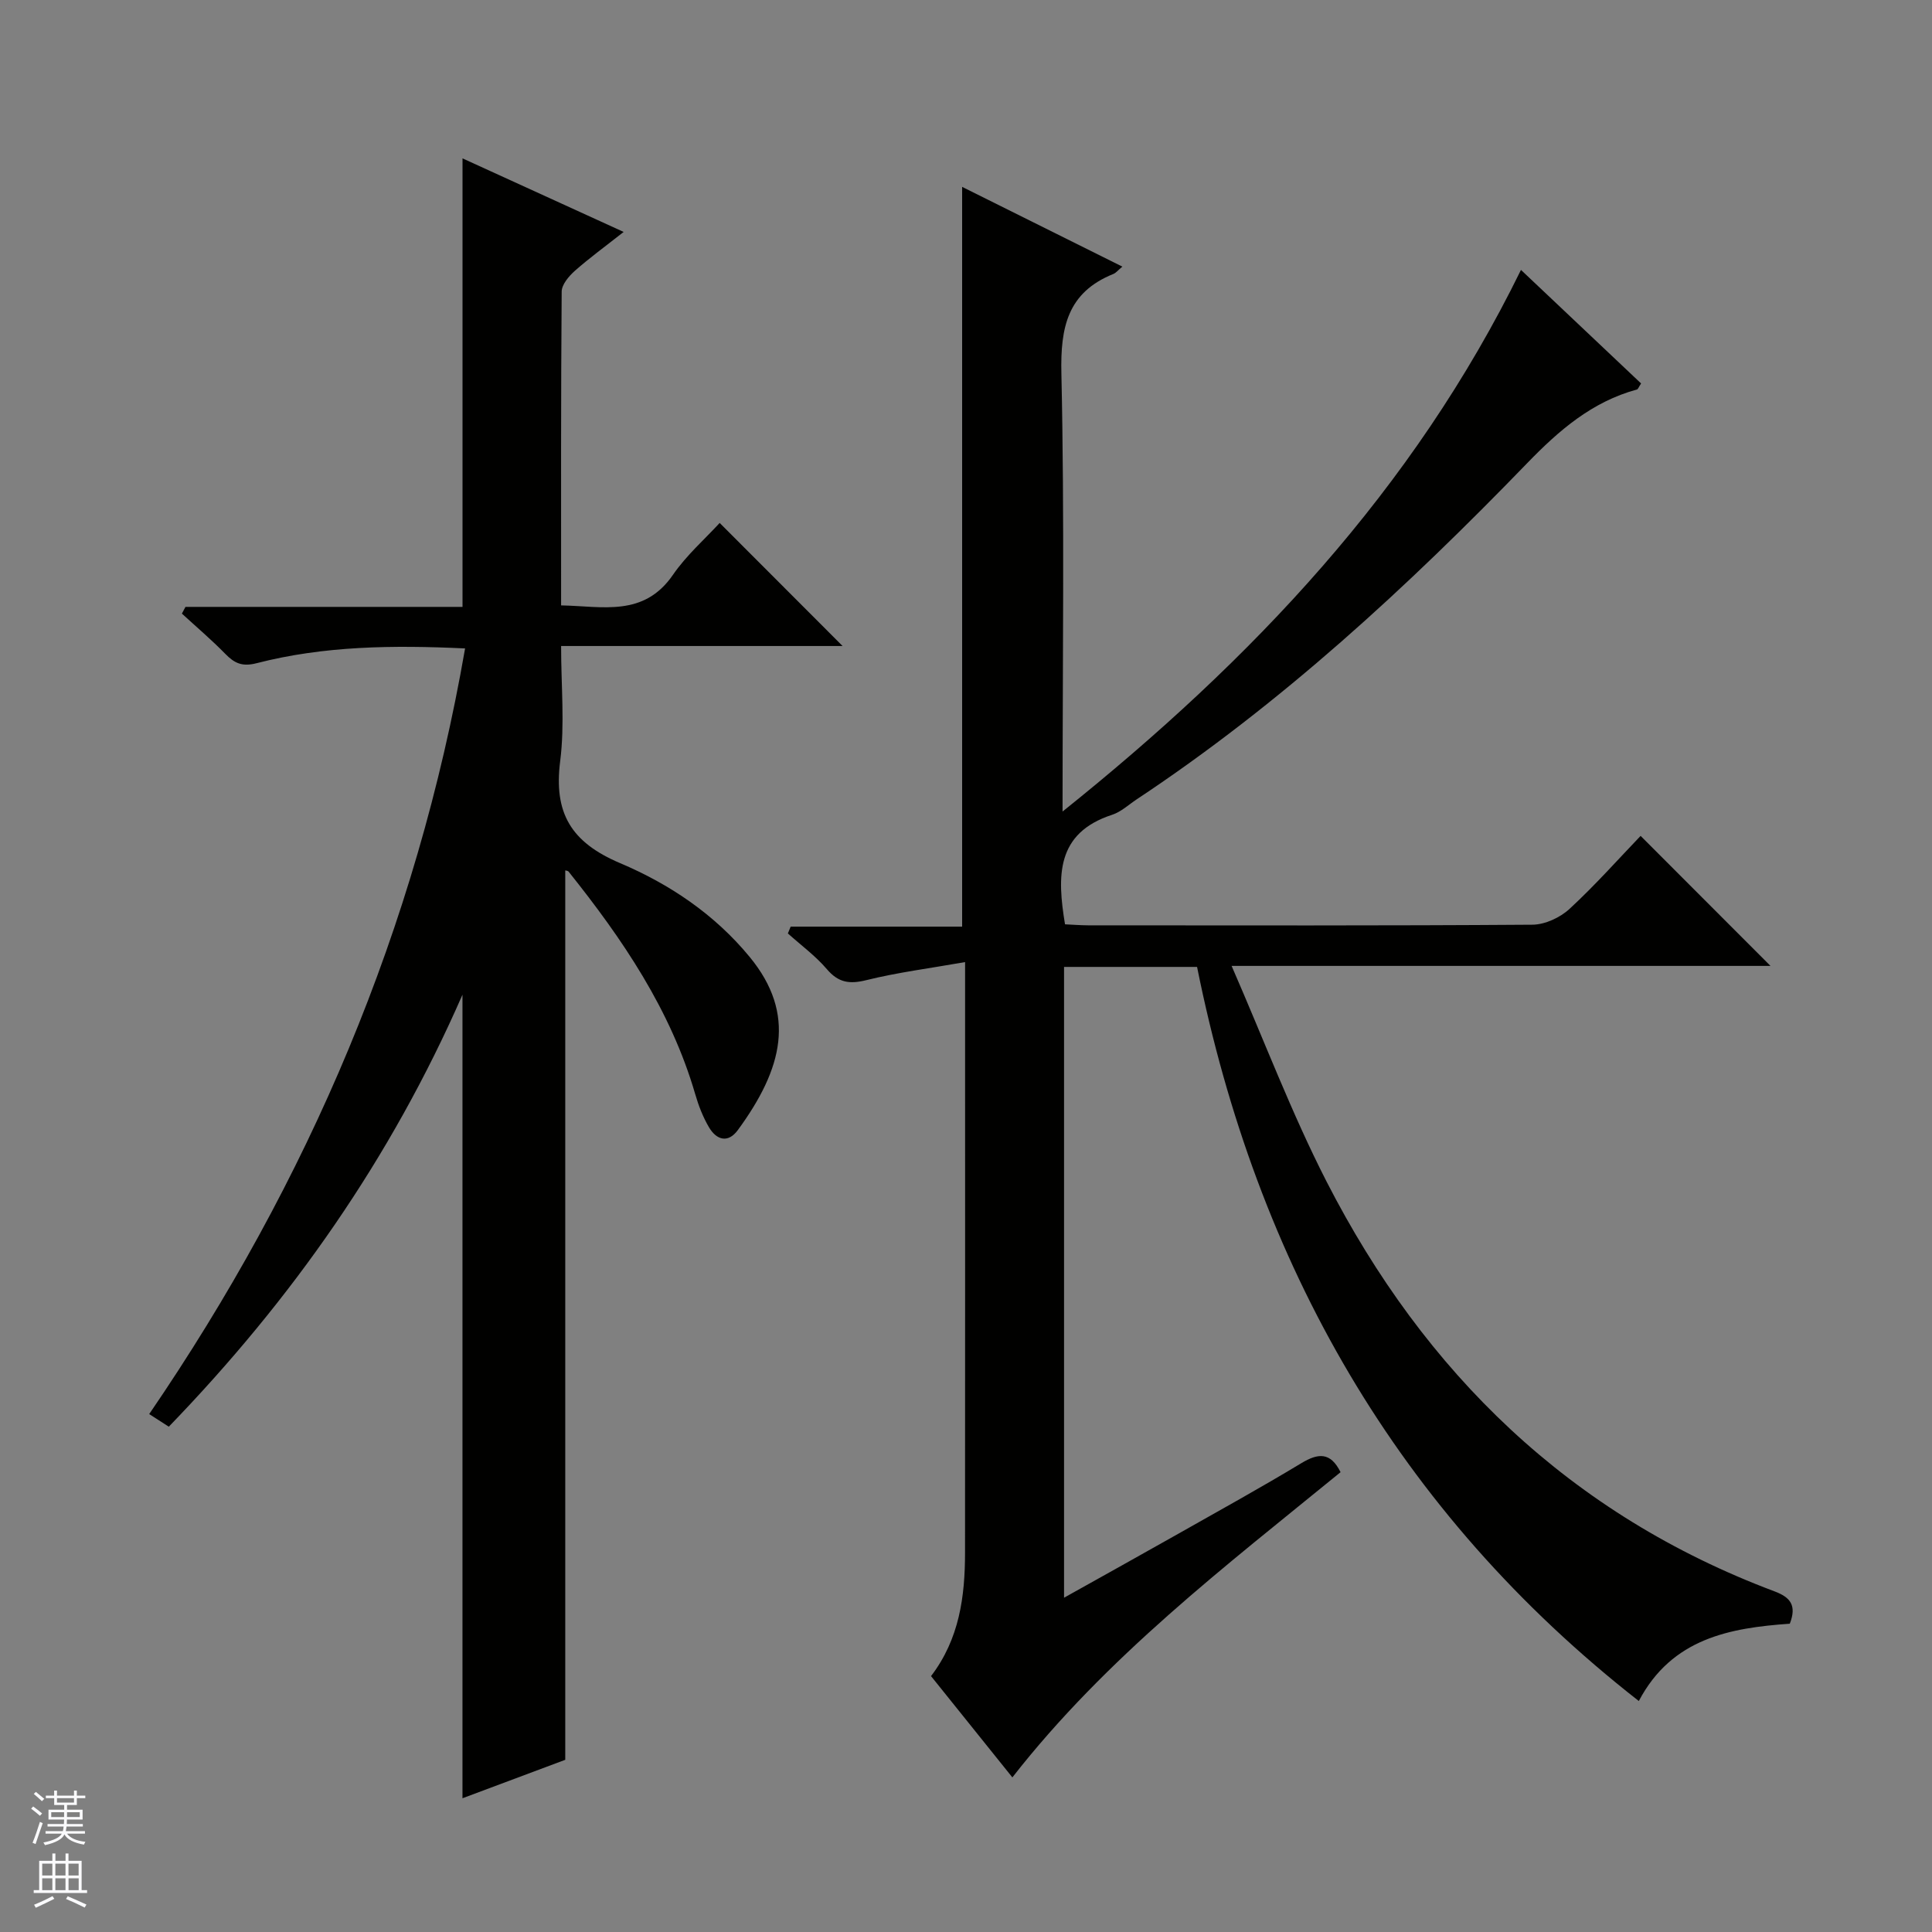 <svg enable-background="new 0 0 400 400" viewBox="0 0 400 400" xmlns="http://www.w3.org/2000/svg"><rect x="0" y="0" width="400" height="400" fill="#808080" stroke="none"/><path d="m209.6 367.99c-5.72-7.12-11.21-13.97-16.84-20.97 5.88-7.69 7.04-16.5 7.04-25.57.03-38.5.01-77 .01-115.49 0-1.8 0-3.6 0-6.77-7.29 1.29-13.96 2.13-20.45 3.74-3.5.87-5.78.52-8.17-2.28-2.35-2.75-5.35-4.95-8.07-7.39.19-.47.39-.94.58-1.41h35.5c0-51.32 0-101.86 0-153.16 11.03 5.49 21.94 10.92 33.17 16.51-.88.73-1.3 1.29-1.86 1.52-9.49 3.83-10.98 11.02-10.76 20.61.66 29.81.24 59.64.24 90.69 39.26-31.45 72.59-66.56 94.91-112.14 8.42 7.96 16.67 15.76 24.87 23.51-.49.73-.62 1.18-.86 1.25-9.3 2.54-16.12 8.43-22.73 15.26-24.82 25.65-50.98 49.81-80.86 69.61-1.66 1.1-3.22 2.58-5.06 3.18-11.67 3.8-11.4 12.73-9.76 22.68 1.52.07 3.15.2 4.78.21 30.66.01 61.33.09 91.99-.13 2.6-.02 5.73-1.47 7.68-3.27 5.35-4.94 10.2-10.41 14.72-15.12 9.35 9.36 18.1 18.12 26.89 26.92-36.35 0-73.07 0-111.57 0 6.8 15.59 12.43 30.52 19.65 44.63 20.33 39.69 50.5 69.01 92.77 84.87 3.24 1.22 4.63 2.87 3.15 6.69-12.33.87-24.41 2.99-31.26 16.01-50.12-39.2-79.1-90.58-91.46-151.99-9.34 0-18.29 0-27.54 0v130.6c8.06-4.51 15.84-8.82 23.58-13.2 8.54-4.83 17.14-9.58 25.54-14.65 3.48-2.1 6.03-2.36 8.13 1.86-23.83 19.46-48.48 38.26-67.95 63.19z" fill="#010100"/><path d="m34.95 295.38c-1.52-.98-2.72-1.75-4.06-2.61 33.02-48.3 55.36-100.66 65.4-158.52-14.94-.7-29.2-.54-43.17 3.06-2.95.76-4.56.03-6.46-1.92-2.86-2.93-5.99-5.58-9-8.35.25-.46.49-.92.74-1.39h57.36c0-31.21 0-61.75 0-92.86 10.68 4.88 21.6 9.86 33.36 15.23-3.78 2.98-7.07 5.37-10.1 8.05-1.24 1.1-2.72 2.84-2.73 4.3-.17 21.48-.12 42.96-.12 64.97 8.6.16 17.1 2.47 23.16-6.33 2.79-4.06 6.61-7.4 9.67-10.74 8.97 8.99 17.17 17.2 25.45 25.48-18.9 0-38.23 0-58.28 0 0 8.31.78 16.18-.19 23.83-1.36 10.72 2.2 16.8 12.42 21.13 10.16 4.3 19.54 10.56 26.84 19.45 9.68 11.79 6.83 23.09-2.47 35.8-2.03 2.78-4.42 2.09-5.99-.58-1.24-2.11-2.16-4.48-2.84-6.84-5.08-17.45-15.04-32.1-26.21-46.07-.17-.21-.58-.22-.7-.26v184.14c-6.56 2.45-13.94 5.21-21.28 7.96 0-55.45 0-110.43 0-166.37-14.81 33.86-35.26 63.02-60.8 89.44z" fill="#010100"/><g fill="#fafafc"><path d="m6.45 374.46.42-.45c.65.47 1.27.95 1.85 1.44l-.45.49c-.66-.56-1.26-1.06-1.83-1.48m.93 7.33-.63-.26c.55-1.36 1.05-2.8 1.52-4.33.19.1.38.19.59.27-.46 1.29-.95 2.73-1.48 4.32m-.38-10.38.44-.42c.43.34 1.01.82 1.74 1.44l-.49.49c-.53-.51-1.09-1.01-1.69-1.51m2.5.35h1.72v-1.04h.59v1.04h3.52v-1.04h.59v1.04h1.75v.53h-1.75v1.42h-2.03v.97h3.22v2.03h-3.24c0 .35-.01.66-.03.93h3.32v.53h-3.37c-.03.27-.08.58-.15.94h3.96v.53h-3.71c.67.92 1.93 1.48 3.79 1.68-.13.24-.23.44-.29.59-2.13-.38-3.48-1.08-4.04-2.12-.43.97-1.77 1.72-4.03 2.23-.09-.19-.2-.37-.33-.55 2.1-.42 3.37-1.03 3.81-1.83h-3.36v-.53h3.58c.08-.29.13-.61.16-.94h-3.33v-.53h3.39c.02-.27.04-.58.04-.93h-3.23v-2.03h3.25v-.97h-2.07v-1.42h-1.73zm1.12 3.44v1h2.65c.01-.3.02-.44.01-.4v-.25-.35zm1.19-2h3.52v-.91h-3.52zm4.71 2h-2.63v.59c0 .15-.01.28-.01.4h2.64z"/><path d="m13.55 383.74h.63v1.52h2.72v6.07h1.13v.6h-11.05v-.6h1.13v-6.07h2.73v-1.52h.63v1.52h2.1v-1.52zm-2.68 8.83.38.56c-1.24.63-2.53 1.25-3.85 1.85-.1-.21-.21-.42-.34-.63 1.36-.55 2.63-1.15 3.81-1.78m-2.13-4.27h2.1v-2.45h-2.1zm0 3.04h2.1v-2.46h-2.1zm2.72-3.04h2.1v-2.45h-2.1zm0 3.04h2.1v-2.46h-2.1zm6.07 3.6c-1.41-.71-2.7-1.3-3.86-1.78l.35-.56c1.45.62 2.75 1.19 3.88 1.72zm-1.25-9.09h-2.1v2.45h2.1zm-2.09 5.49h2.1v-2.46h-2.1z"/></g></svg>